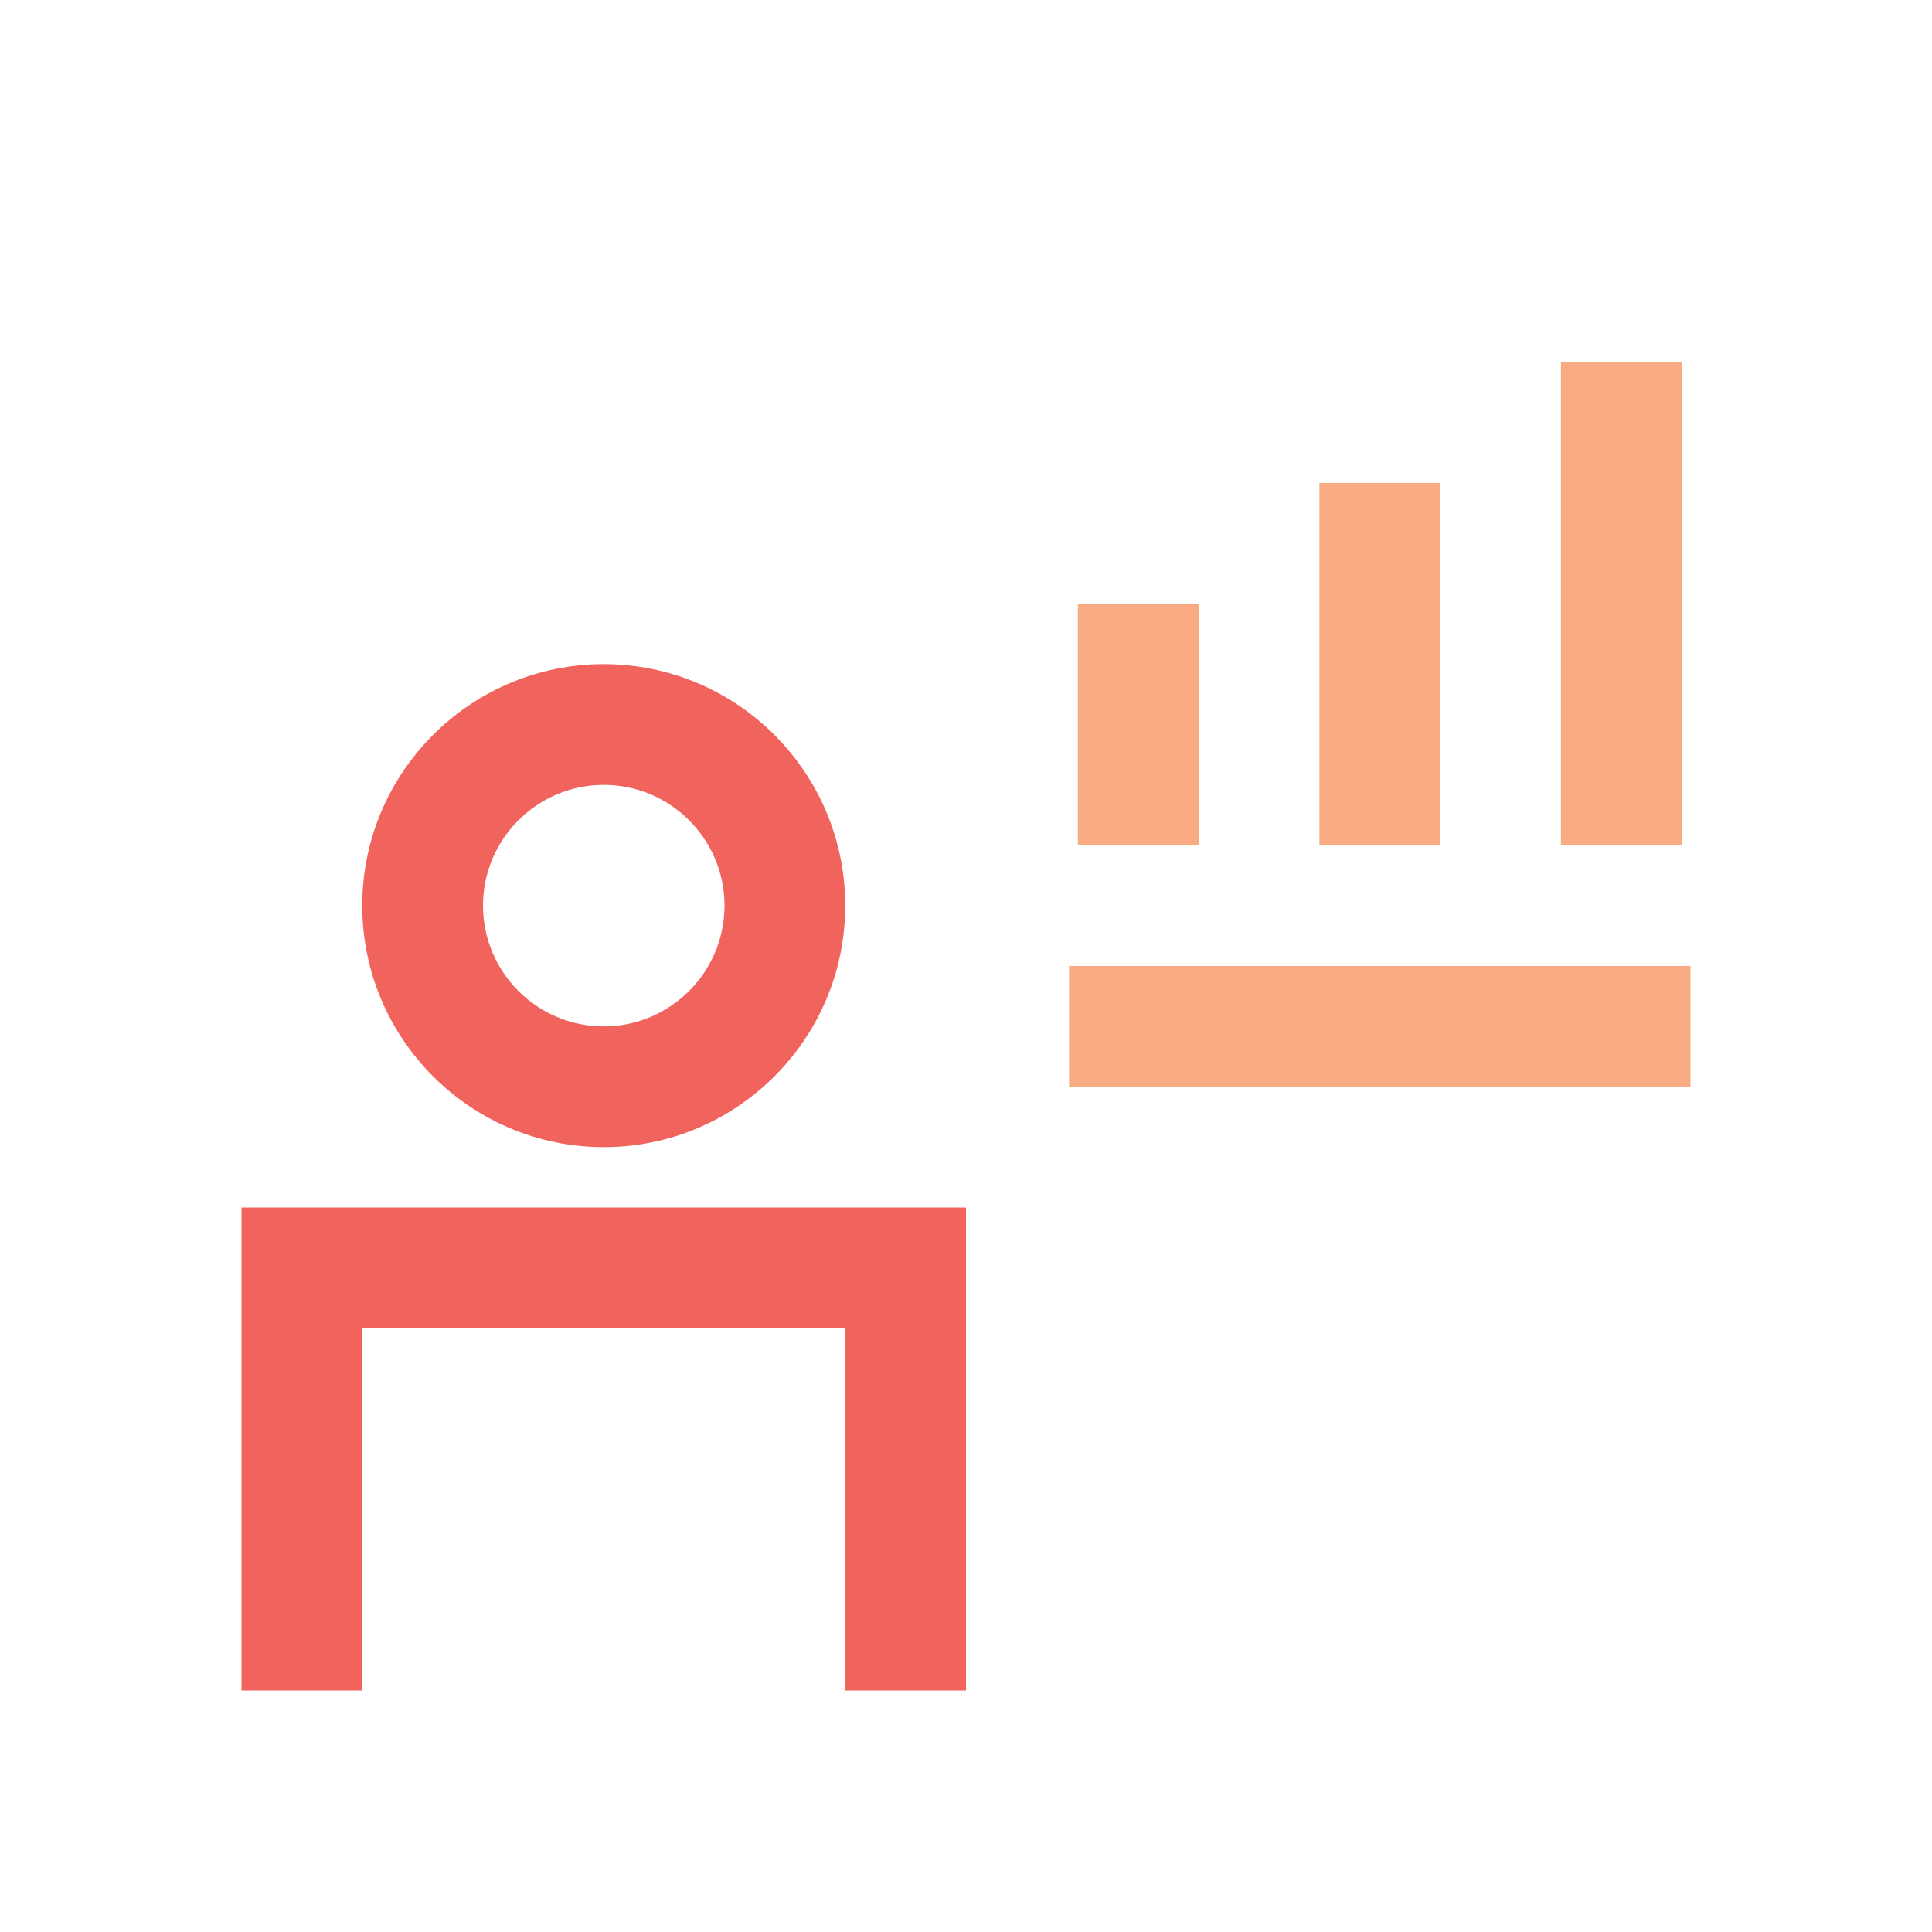 <?xml version="1.0" encoding="UTF-8"?>
<svg width="150px" height="150px" viewBox="0 0 150 150" version="1.1" xmlns="http://www.w3.org/2000/svg" xmlns:xlink="http://www.w3.org/1999/xlink">
    <!-- Generator: Sketch 53.1 (72631) - https://sketchapp.com -->
    <title>Iconography / talent_management_and_growth</title>
    <desc>Created with Sketch.</desc>
    <g id="Iconography-/-talent_management_and_growth" stroke="none" stroke-width="1" fill="none" fill-rule="evenodd">
        <path d="M75,131.25 L65.625,131.25 L65.625,103.125 L28.125,103.125 L28.125,131.25 L18.75,131.25 L18.75,93.75 L75,93.75 L75,131.25 Z M46.875,60.938 C41.705,60.938 37.5,65.142 37.5,70.312 C37.5,75.483 41.705,79.688 46.875,79.688 C52.045,79.688 56.25,75.483 56.25,70.312 C56.25,65.142 52.045,60.938 46.875,60.938 Z M46.875,89.062 C36.534,89.062 28.125,80.653 28.125,70.312 C28.125,59.972 36.534,51.562 46.875,51.562 C57.216,51.562 65.625,59.972 65.625,70.312 C65.625,80.653 57.216,89.062 46.875,89.062 Z" id="Mask" fill="#F1645D"></path>
        <path d="M121.188,65.625 L121.188,28.125 L130.562,28.125 L130.562,65.625 L121.188,65.625 Z M102.438,65.625 L102.438,37.5 L111.812,37.5 L111.812,65.625 L102.438,65.625 Z M83.688,65.625 L83.688,46.875 L93.062,46.875 L93.062,65.625 L83.688,65.625 Z M83,84.375 L83,75 L131.25,75 L131.25,84.375 L83,84.375 Z" id="Mask" fill="#F9AB83"></path>
    </g>
</svg>